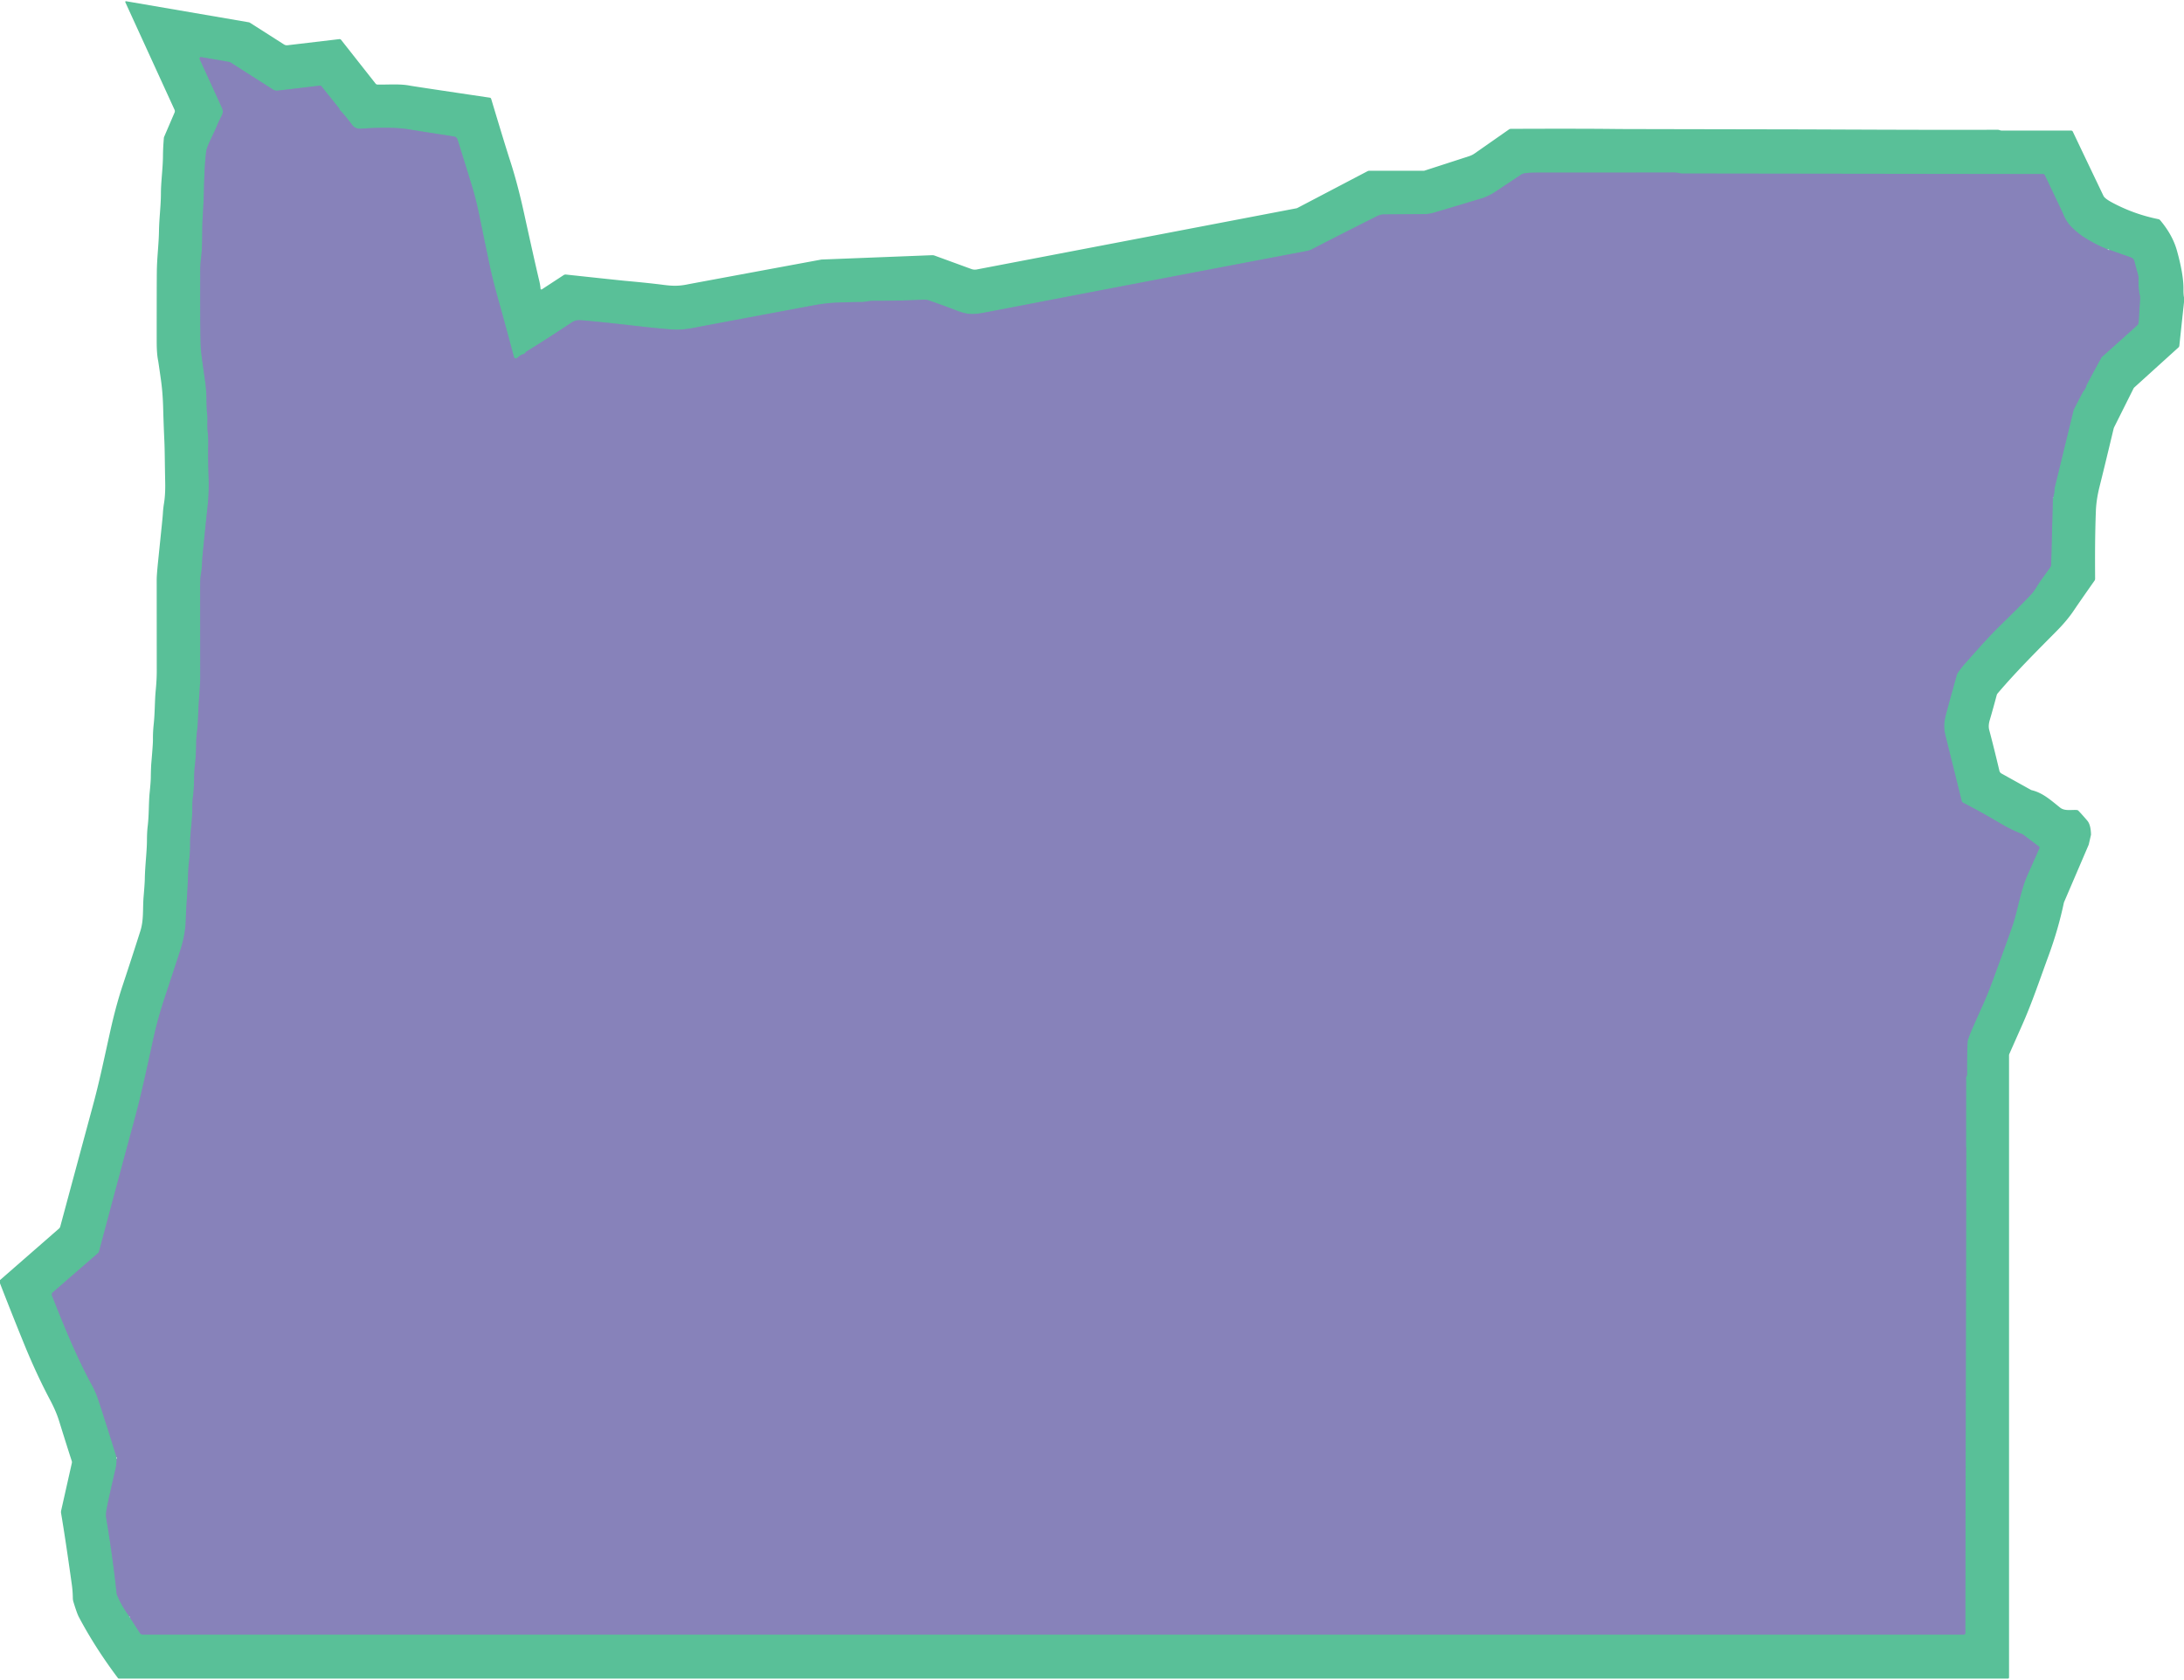 <?xml version="1.0" encoding="UTF-8" standalone="no"?>
<svg xmlns="http://www.w3.org/2000/svg" version="1.2" baseProfile="tiny" viewBox="0.00 0.00 1087.00 836.00">
<g stroke-width="2.00" fill="none" stroke-linecap="butt">
<path stroke="#70a1a9" vector-effect="non-scaling-stroke" d="
  M 58.07 726.05
  Q 57.95 729.15 57.58 730.75
  Q 54.00 746.00 53.07 751.15
  Q 52.59 753.80 52.86 755.38
  Q 56.29 776.08 58.05 793.01
  A 3.08 2.92 31.4 0 0 58.29 793.90
  Q 60.65 799.51 64.40 804.48"
/>
<path stroke="#70a1a9" vector-effect="non-scaling-stroke" d="
  M 64.66 805.02
  L 69.62 812.71
  A 1.80 1.79 -16.4 0 0 71.13 813.53
  L 977.43 813.53
  A 0.73 0.73 0.0 0 0 978.16 812.80
  L 978.67 536.96
  A 0.13 0.13 0.0 0 0 978.45 536.86
  Q 978.35 536.94 978.45 537.14
  Q 978.49 537.24 978.49 537.36
  Q 978.51 554.05 978.49 570.73
  A 0.07 0.07 0.0 0 1 978.47 570.78
  Q 978.46 570.80 978.46 570.81
  A 0.05 0.04 -33.2 0 1 978.38 570.80
  L 978.37 536.81
  A 1.04 0.99 60.8 0 1 978.50 536.31
  Q 979.05 535.25 979.04 534.24
  Q 978.94 526.99 979.27 518.65
  A 4.11 4.06 55.3 0 1 979.47 517.52
  Q 980.30 514.95 981.27 512.73
  Q 984.16 506.15 987.05 499.73
  Q 989.42 494.51 992.33 486.55
  Q 999.06 468.18 1001.71 460.50
  C 1004.13 453.50 1005.59 443.32 1009.18 435.29
  Q 1014.55 423.29 1015.02 422.09
  A 0.67 0.66 -61.1 0 0 1014.80 421.32
  L 1007.02 415.45
  A 3.32 3.20 -15.1 0 0 1006.26 415.03
  Q 1001.28 413.10 996.67 410.42
  Q 994.64 409.24 992.93 408.24
  Q 985.20 403.71 976.97 399.46
  A 1.23 1.23 0.0 0 1 976.34 398.65
  Q 972.56 383.27 968.33 366.36
  C 967.20 361.86 967.60 358.91 968.72 354.75
  Q 971.02 346.22 973.98 335.70
  A 2.91 2.81 72.1 0 1 974.41 334.82
  Q 976.48 331.94 977.87 330.38
  C 985.84 321.45 989.52 317.13 997.01 309.83
  Q 1006.26 300.80 1010.99 295.74
  Q 1012.19 294.46 1013.78 291.84
  C 1015.68 288.73 1018.25 285.51 1020.46 282.26
  A 2.42 2.41 62.9 0 0 1020.87 280.98
  L 1021.74 247.54"
/>
<path stroke="#70a1a9" vector-effect="non-scaling-stroke" d="
  M 1021.94 247.46
  Q 1022.55 245.29 1022.60 242.94
  A 0.37 0.18 70.7 0 1 1022.61 242.85
  L 1031.97 204.39
  A 3.98 3.89 66.1 0 1 1032.29 203.53
  Q 1035.45 197.33 1036.50 195.44
  C 1037.17 194.25 1038.08 193.39 1038.24 192.44
  Q 1038.33 191.93 1039.33 190.05
  Q 1042.65 183.82 1045.99 177.75
  Q 1053.86 170.79 1063.63 161.96
  A 2.41 2.36 71.3 0 0 1064.42 160.32
  L 1065.11 148.81
  A 7.02 6.89 40.8 0 0 1064.94 146.75
  Q 1064.22 143.62 1064.39 138.26
  A 2.85 2.74 39.1 0 0 1064.29 137.45
  L 1062.25 129.87
  A 2.50 2.50 0.0 0 0 1060.67 128.16
  L 1049.79 124.31"
/>
<path stroke="#70a1a9" vector-effect="non-scaling-stroke" d="
  M 1048.97 124.10
  Q 1042.56 121.55 1036.75 117.74
  Q 1033.80 115.80 1030.76 112.71
  Q 1028.23 110.13 1026.71 106.13
  Q 1026.70 106.09 1017.71 87.19
  A 1.00 1.00 0.0 0 0 1016.81 86.62
  L 836.94 86.37
  A 1.71 1.42 -31.9 0 1 836.50 86.31
  Q 834.70 85.86 833.00 85.87
  Q 795.54 85.95 764.75 85.93
  Q 759.49 85.93 757.91 86.49
  A 3.63 3.54 17.1 0 0 757.07 86.92
  Q 756.49 87.31 743.95 95.64
  Q 742.49 96.61 741.00 97.31
  Q 738.86 98.31 737.85 98.61
  Q 715.27 105.42 713.00 106.03
  A 15.76 15.55 -52.4 0 1 709.12 106.56
  L 688.97 106.70
  A 8.10 7.98 -58.1 0 0 685.40 107.56
  Q 663.40 118.63 652.54 124.28
  Q 651.80 124.66 649.07 125.18
  Q 576.86 138.87 502.25 153.24
  Q 491.50 155.31 488.94 155.77
  C 483.74 156.70 480.77 156.36 476.29 154.63
  Q 470.15 152.26 462.55 149.60
  A 8.09 8.04 52.9 0 0 459.51 149.17
  Q 448.52 149.73 434.35 149.73
  C 432.66 149.73 430.27 150.33 429.00 150.32
  Q 424.50 150.32 416.79 150.61
  Q 411.10 150.82 404.69 152.02
  Q 351.05 162.04 345.79 163.08
  Q 339.89 164.25 335.63 164.04
  Q 330.08 163.77 316.01 162.16
  Q 295.93 159.86 288.75 159.37
  Q 286.50 159.21 284.53 160.51
  Q 271.30 169.27 262.07 174.94
  A 1.37 1.33 -86.9 0 0 261.68 175.30
  Q 261.07 176.16 260.21 176.35
  C 258.94 176.63 258.26 177.58 257.27 178.23
  A 0.98 0.98 0.0 0 1 255.79 177.67
  Q 250.65 158.50 248.44 150.68
  Q 245.19 139.17 243.77 132.35
  Q 241.50 121.54 239.92 113.82
  C 238.17 105.30 237.08 99.71 234.78 92.21
  Q 230.27 77.53 227.69 69.41
  A 2.15 2.14 -4.2 0 0 225.98 67.94
  Q 207.26 65.04 204.69 64.59
  C 196.52 63.16 187.94 63.53 179.76 64.05
  Q 176.80 64.23 175.30 62.22
  Q 171.53 57.16 169.00 54.63
  A 0.25 0.23 20.8 0 1 168.93 54.49
  L 168.89 54.14
  A 0.38 0.25 33.2 0 0 168.82 53.98
  L 159.98 42.95
  A 0.86 0.86 0.0 0 0 159.20 42.63
  L 138.15 45.12
  A 3.40 3.40 0.0 0 1 135.93 44.61
  L 114.67 31.05
  A 1.48 1.45 65.6 0 0 114.13 30.84
  L 100.18 28.44
  A 0.72 0.72 0.0 0 0 99.40 29.45
  L 110.52 53.76
  A 4.13 4.11 46.4 0 1 110.44 57.37
  Q 108.74 60.70 107.84 62.90
  Q 107.06 64.81 105.32 68.42
  Q 102.99 73.26 102.73 74.88
  Q 101.82 80.64 101.50 95.01
  Q 101.37 100.72 100.87 108.49
  C 100.48 114.51 100.91 121.48 100.12 128.01
  Q 99.68 131.65 99.67 134.01
  Q 99.53 164.84 99.95 173.25
  Q 100.08 175.72 102.06 189.44
  Q 102.69 193.87 102.76 197.60
  Q 102.87 204.44 103.08 205.78
  C 103.52 208.57 102.99 211.56 103.36 214.67
  Q 103.72 217.66 103.64 221.34
  Q 103.50 227.77 103.80 236.29
  Q 104.10 244.86 103.41 251.19
  Q 102.48 259.76 100.84 276.20
  C 100.56 279.05 100.61 282.41 100.06 285.40
  Q 99.61 287.77 99.61 292.28
  Q 99.62 302.14 99.64 337.58
  Q 99.64 340.39 99.04 348.39
  C 98.50 355.59 98.72 359.15 98.04 364.25
  Q 97.70 366.75 97.67 369.27
  Q 97.57 376.39 97.02 380.82
  C 96.39 385.81 96.81 391.27 96.05 396.58
  C 95.66 399.31 95.75 401.53 95.68 404.33
  C 95.57 409.46 94.58 415.38 94.63 419.71
  Q 94.69 424.24 94.03 429.24
  Q 93.72 431.60 93.43 440.09
  C 93.25 445.40 92.67 450.69 92.48 457.75
  Q 92.28 465.14 89.66 473.17
  Q 85.76 485.14 82.06 496.27
  Q 78.45 507.14 76.22 517.45
  Q 74.16 526.99 71.34 539.50
  Q 69.15 549.21 65.81 561.40
  Q 61.30 577.88 49.28 622.93
  A 1.30 1.27 -13.7 0 1 48.86 623.60
  L 26.27 643.21
  A 1.42 1.40 59.1 0 0 25.88 644.80
  C 31.37 658.82 38.24 675.67 45.84 689.51
  C 47.43 692.41 48.44 695.16 49.40 698.11
  Q 53.81 711.64 58.01 725.23"
/>
</g>
<path fill="#59c098" d="
  M 1087.00 148.00
  L 1087.00 150.38
  L 1084.68 172.04
  A 1.43 1.40 72.9 0 1 1084.21 172.95
  L 1062.21 192.88
  A 1.60 1.54 83.7 0 0 1061.91 193.27
  L 1052.35 212.39
  A 5.01 4.75 66.7 0 0 1051.93 213.53
  Q 1047.32 232.84 1044.97 242.18
  Q 1043.36 248.58 1043.14 254.29
  C 1042.71 265.75 1042.68 275.90 1042.76 288.04
  A 1.68 1.62 63.1 0 1 1042.47 288.98
  Q 1035.52 298.85 1031.97 304.10
  Q 1028.73 308.89 1023.61 314.06
  C 1013.90 323.88 1003.53 334.17 994.26 345.07
  A 2.48 2.46 72.5 0 0 993.77 346.02
  Q 991.88 353.11 990.32 358.39
  Q 989.50 361.18 990.05 363.26
  Q 992.33 371.84 995.13 383.63
  A 2.06 2.05 -82.3 0 0 996.14 384.96
  L 1010.86 393.14
  A 1.39 1.12 -17.4 0 0 1011.14 393.25
  C 1016.65 394.57 1020.40 397.98 1025.31 401.92
  C 1027.59 403.75 1030.73 402.96 1033.61 403.13
  A 1.34 1.33 -20.2 0 1 1034.49 403.53
  Q 1036.67 405.83 1038.93 408.51
  Q 1040.60 410.50 1040.72 415.37
  A 0.49 0.25 -53.9 0 1 1040.70 415.50
  L 1039.62 420.19
  A 3.37 2.59 71.3 0 1 1039.47 420.63
  L 1027.27 449.07
  A 1.27 0.89 -50.7 0 0 1027.22 449.23
  Q 1024.47 462.35 1019.57 475.70
  C 1015.07 487.94 1011.39 499.03 1006.45 510.15
  Q 1003.45 516.90 1000.08 524.51
  A 1.81 1.75 58.1 0 0 999.92 525.25
  L 999.92 834.87
  A 0.56 0.56 0.0 0 1 999.36 835.43
  L 59.22 835.43
  A 0.65 0.63 -17.6 0 1 58.70 835.17
  Q 47.37 820.10 39.24 804.76
  Q 38.28 802.95 36.52 797.15
  A 6.76 6.64 -54.3 0 1 36.25 795.41
  Q 36.20 791.85 35.76 788.73
  Q 32.56 765.81 30.41 753.16
  A 3.63 3.56 -44.4 0 1 30.44 751.78
  L 35.76 728.13
  A 1.91 1.82 43.6 0 0 35.71 727.11
  Q 33.67 720.90 29.41 707.20
  Q 27.92 702.39 25.01 696.90
  Q 18.26 684.18 12.25 669.49
  Q 6.01 654.22 0.00 638.70
  L 0.00 637.08
  L 29.38 611.44
  A 1.93 1.90 -13.5 0 0 29.98 610.48
  Q 38.84 577.59 46.21 550.34
  C 49.50 538.17 51.30 529.29 54.86 513.28
  Q 57.74 500.36 61.03 490.48
  Q 65.49 477.07 69.85 463.37
  C 71.63 457.75 70.96 452.40 71.47 446.29
  Q 72.04 439.56 72.07 437.54
  C 72.19 430.67 73.11 423.98 73.14 418.22
  Q 73.15 414.20 73.51 411.20
  C 74.20 405.47 73.98 399.49 74.47 394.65
  Q 75.02 389.25 75.05 387.09
  Q 75.13 381.80 75.33 379.53
  Q 76.15 370.15 76.12 368.22
  Q 76.08 364.37 76.48 360.66
  C 77.14 354.53 76.99 348.77 77.51 343.52
  Q 78.02 338.26 78.02 333.95
  Q 78.00 311.29 77.99 288.50
  Q 77.99 286.12 78.72 279.06
  Q 79.69 269.62 80.57 261.01
  Q 81.00 256.73 81.05 255.83
  Q 81.20 253.12 81.60 250.67
  Q 82.35 246.17 82.22 240.00
  C 82.02 230.37 82.01 223.79 81.81 219.52
  Q 81.43 211.43 81.21 203.15
  Q 81.01 195.46 80.09 188.95
  Q 78.83 180.09 78.71 179.52
  Q 77.99 176.12 77.99 169.98
  Q 77.98 141.05 78.06 135.00
  C 78.14 128.22 79.01 121.61 79.12 115.21
  C 79.23 108.39 80.08 102.54 80.09 96.40
  C 80.10 90.48 81.06 83.75 81.11 77.79
  Q 81.14 73.40 81.58 68.47
  A 0.82 0.81 58.8 0 1 81.64 68.22
  L 86.90 55.98
  A 1.67 1.66 -45.9 0 0 86.88 54.65
  L 62.37 1.10
  A 0.35 0.35 0.0 0 1 62.75 0.61
  L 123.82 11.09
  A 1.70 1.67 -23.0 0 1 124.43 11.33
  L 141.35 22.12
  A 2.64 2.61 -31.7 0 0 143.08 22.52
  L 168.90 19.47
  A 0.95 0.94 -22.4 0 1 169.77 19.83
  L 186.92 41.60
  A 1.30 1.26 70.8 0 0 187.90 42.09
  C 193.34 42.18 199.00 41.64 204.06 42.63
  Q 205.89 42.99 243.77 48.61
  A 0.87 0.86 85.6 0 1 244.47 49.22
  Q 251.32 72.04 253.77 79.59
  Q 257.55 91.20 260.74 105.71
  Q 266.20 130.57 268.33 139.47
  Q 268.93 141.96 269.03 143.66
  A 0.43 0.43 0.0 0 0 269.70 144.00
  L 280.55 136.91
  A 1.68 1.67 31.4 0 1 281.67 136.64
  Q 301.12 138.74 310.21 139.68
  Q 310.75 139.73 311.26 139.78
  Q 323.14 140.85 330.23 141.78
  C 334.73 142.36 337.87 142.45 342.53 141.47
  Q 343.79 141.21 408.79 129.18
  A 0.35 0.31 -48.6 0 0 408.87 129.17
  L 463.89 127.01
  A 3.39 3.23 52.7 0 1 465.20 127.22
  L 483.46 133.89
  A 5.06 4.98 49.3 0 0 486.13 134.11
  L 645.38 103.64
  A 0.76 0.70 -61.6 0 0 645.61 103.56
  L 680.64 85.20
  A 1.74 1.74 0.0 0 1 681.45 85.00
  L 708.50 85.00
  A 1.78 1.69 -52.8 0 0 709.05 84.91
  L 731.17 77.74
  A 10.61 10.52 -71.3 0 0 734.00 76.33
  L 751.02 64.43
  A 1.74 1.68 26.3 0 1 751.96 64.13
  Q 787.95 63.98 805.25 64.21
  Q 806.88 64.24 898.02 64.40
  Q 899.44 64.40 901.02 64.41
  Q 972.68 64.73 994.23 64.57
  Q 994.63 64.57 995.64 64.89
  A 2.57 2.49 -35.6 0 0 996.38 65.00
  L 1030.87 65.00
  A 0.88 0.87 76.8 0 1 1031.65 65.49
  Q 1038.14 79.15 1046.92 97.48
  Q 1047.58 98.86 1051.41 100.89
  Q 1062.21 106.65 1074.24 109.07
  A 1.60 1.54 -13.3 0 1 1075.14 109.60
  Q 1081.33 116.96 1083.49 124.74
  Q 1086.79 136.60 1086.74 143.75
  Q 1086.71 146.57 1087.00 148.00
  Z
  M 58.01 725.23
  L 58.07 726.05
  Q 57.95 729.15 57.58 730.75
  Q 54.00 746.00 53.07 751.15
  Q 52.59 753.80 52.86 755.38
  Q 56.29 776.08 58.05 793.01
  A 3.08 2.92 31.4 0 0 58.29 793.90
  Q 60.65 799.51 64.40 804.48
  Q 63.76 803.96 64.66 805.02
  L 69.62 812.71
  A 1.80 1.79 -16.4 0 0 71.13 813.53
  L 977.43 813.53
  A 0.73 0.73 0.0 0 0 978.16 812.80
  L 978.67 536.96
  A 0.13 0.13 0.0 0 0 978.45 536.86
  Q 978.35 536.94 978.45 537.14
  Q 978.49 537.24 978.49 537.36
  Q 978.51 554.05 978.49 570.73
  A 0.07 0.07 0.0 0 1 978.47 570.78
  Q 978.46 570.80 978.46 570.81
  A 0.05 0.04 -33.2 0 1 978.38 570.80
  L 978.37 536.81
  A 1.04 0.99 60.8 0 1 978.50 536.31
  Q 979.05 535.25 979.04 534.24
  Q 978.94 526.99 979.27 518.65
  A 4.11 4.06 55.3 0 1 979.47 517.52
  Q 980.30 514.95 981.27 512.73
  Q 984.16 506.15 987.05 499.73
  Q 989.42 494.51 992.33 486.55
  Q 999.06 468.18 1001.71 460.50
  C 1004.13 453.50 1005.59 443.32 1009.18 435.29
  Q 1014.55 423.29 1015.02 422.09
  A 0.67 0.66 -61.1 0 0 1014.80 421.32
  L 1007.02 415.45
  A 3.32 3.20 -15.1 0 0 1006.26 415.03
  Q 1001.28 413.10 996.67 410.42
  Q 994.64 409.24 992.93 408.24
  Q 985.20 403.71 976.97 399.46
  A 1.23 1.23 0.0 0 1 976.34 398.65
  Q 972.56 383.27 968.33 366.36
  C 967.20 361.86 967.60 358.91 968.72 354.75
  Q 971.02 346.22 973.98 335.70
  A 2.91 2.81 72.1 0 1 974.41 334.82
  Q 976.48 331.94 977.87 330.38
  C 985.84 321.45 989.52 317.13 997.01 309.83
  Q 1006.26 300.80 1010.99 295.74
  Q 1012.19 294.46 1013.78 291.84
  C 1015.68 288.73 1018.25 285.51 1020.46 282.26
  A 2.42 2.41 62.9 0 0 1020.87 280.98
  L 1021.74 247.54
  Q 1021.70 247.72 1021.70 247.86
  A 0.11 0.11 0.0 0 0 1021.92 247.87
  Q 1021.94 247.67 1021.94 247.46
  Q 1022.55 245.29 1022.60 242.94
  A 0.37 0.18 70.7 0 1 1022.61 242.85
  L 1031.97 204.39
  A 3.98 3.89 66.1 0 1 1032.29 203.53
  Q 1035.45 197.33 1036.50 195.44
  C 1037.17 194.25 1038.08 193.39 1038.24 192.44
  Q 1038.33 191.93 1039.33 190.05
  Q 1042.65 183.82 1045.99 177.75
  Q 1053.86 170.79 1063.63 161.96
  A 2.41 2.36 71.3 0 0 1064.42 160.32
  L 1065.11 148.81
  A 7.02 6.89 40.8 0 0 1064.94 146.75
  Q 1064.22 143.62 1064.39 138.26
  A 2.85 2.74 39.1 0 0 1064.29 137.45
  L 1062.25 129.87
  A 2.50 2.50 0.0 0 0 1060.67 128.16
  L 1049.79 124.31
  Q 1049.38 124.13 1048.97 124.10
  Q 1042.56 121.55 1036.75 117.74
  Q 1033.80 115.80 1030.76 112.71
  Q 1028.23 110.13 1026.71 106.13
  Q 1026.70 106.09 1017.71 87.19
  A 1.00 1.00 0.0 0 0 1016.81 86.62
  L 836.94 86.37
  A 1.71 1.42 -31.9 0 1 836.50 86.31
  Q 834.70 85.86 833.00 85.87
  Q 795.54 85.95 764.75 85.93
  Q 759.49 85.93 757.91 86.49
  A 3.63 3.54 17.1 0 0 757.07 86.92
  Q 756.49 87.31 743.95 95.64
  Q 742.49 96.61 741.00 97.31
  Q 738.86 98.31 737.85 98.61
  Q 715.27 105.42 713.00 106.03
  A 15.76 15.55 -52.4 0 1 709.12 106.56
  L 688.97 106.70
  A 8.10 7.98 -58.1 0 0 685.40 107.56
  Q 663.40 118.63 652.54 124.28
  Q 651.80 124.66 649.07 125.18
  Q 576.86 138.87 502.25 153.24
  Q 491.50 155.31 488.94 155.77
  C 483.74 156.70 480.77 156.36 476.29 154.63
  Q 470.15 152.26 462.55 149.60
  A 8.09 8.04 52.9 0 0 459.51 149.17
  Q 448.52 149.73 434.35 149.73
  C 432.66 149.73 430.27 150.33 429.00 150.32
  Q 424.50 150.32 416.79 150.61
  Q 411.10 150.82 404.69 152.02
  Q 351.05 162.04 345.79 163.08
  Q 339.89 164.25 335.63 164.04
  Q 330.08 163.77 316.01 162.16
  Q 295.93 159.86 288.75 159.37
  Q 286.50 159.21 284.53 160.51
  Q 271.30 169.27 262.07 174.94
  A 1.37 1.33 -86.9 0 0 261.68 175.30
  Q 261.07 176.16 260.21 176.35
  C 258.94 176.63 258.26 177.58 257.27 178.23
  A 0.98 0.98 0.0 0 1 255.79 177.67
  Q 250.65 158.50 248.44 150.68
  Q 245.19 139.17 243.77 132.35
  Q 241.50 121.54 239.92 113.82
  C 238.17 105.30 237.08 99.71 234.78 92.21
  Q 230.27 77.53 227.69 69.41
  A 2.15 2.14 -4.2 0 0 225.98 67.94
  Q 207.26 65.04 204.69 64.59
  C 196.52 63.16 187.94 63.53 179.76 64.05
  Q 176.80 64.23 175.30 62.22
  Q 171.53 57.16 169.00 54.63
  A 0.25 0.23 20.8 0 1 168.93 54.49
  L 168.89 54.14
  A 0.38 0.25 33.2 0 0 168.82 53.98
  L 159.98 42.95
  A 0.86 0.86 0.0 0 0 159.20 42.63
  L 138.15 45.12
  A 3.40 3.40 0.0 0 1 135.93 44.61
  L 114.67 31.05
  A 1.48 1.45 65.6 0 0 114.13 30.84
  L 100.18 28.44
  A 0.72 0.72 0.0 0 0 99.40 29.45
  L 110.52 53.76
  A 4.13 4.11 46.4 0 1 110.44 57.37
  Q 108.74 60.70 107.84 62.90
  Q 107.06 64.81 105.32 68.42
  Q 102.99 73.26 102.73 74.88
  Q 101.82 80.64 101.50 95.01
  Q 101.37 100.72 100.87 108.49
  C 100.48 114.51 100.91 121.48 100.12 128.01
  Q 99.68 131.65 99.67 134.01
  Q 99.53 164.84 99.95 173.25
  Q 100.08 175.72 102.06 189.44
  Q 102.69 193.87 102.76 197.60
  Q 102.87 204.44 103.08 205.78
  C 103.52 208.57 102.99 211.56 103.36 214.67
  Q 103.72 217.66 103.64 221.34
  Q 103.50 227.77 103.80 236.29
  Q 104.10 244.86 103.41 251.19
  Q 102.48 259.76 100.84 276.20
  C 100.56 279.05 100.61 282.41 100.06 285.40
  Q 99.61 287.77 99.61 292.28
  Q 99.62 302.14 99.64 337.58
  Q 99.64 340.39 99.04 348.39
  C 98.50 355.59 98.72 359.15 98.04 364.25
  Q 97.70 366.75 97.67 369.27
  Q 97.57 376.39 97.02 380.82
  C 96.39 385.81 96.81 391.27 96.05 396.58
  C 95.66 399.31 95.75 401.53 95.68 404.33
  C 95.57 409.46 94.58 415.38 94.63 419.71
  Q 94.69 424.24 94.03 429.24
  Q 93.72 431.60 93.43 440.09
  C 93.25 445.40 92.67 450.69 92.48 457.75
  Q 92.28 465.14 89.66 473.17
  Q 85.76 485.14 82.06 496.27
  Q 78.45 507.14 76.22 517.45
  Q 74.16 526.99 71.34 539.50
  Q 69.15 549.21 65.81 561.40
  Q 61.30 577.88 49.28 622.93
  A 1.30 1.27 -13.7 0 1 48.86 623.60
  L 26.27 643.21
  A 1.42 1.40 59.1 0 0 25.88 644.80
  C 31.37 658.82 38.24 675.67 45.84 689.51
  C 47.43 692.41 48.44 695.16 49.40 698.11
  Q 53.81 711.64 58.01 725.23
  Z"
/>
<path fill="#8782ba" d="
  M 1048.97 124.10
  Q 1050.36 124.96 1049.79 124.31
  L 1060.67 128.16
  A 2.50 2.50 0.0 0 1 1062.25 129.87
  L 1064.29 137.45
  A 2.85 2.74 39.1 0 1 1064.39 138.26
  Q 1064.22 143.62 1064.94 146.75
  A 7.02 6.89 40.8 0 1 1065.11 148.81
  L 1064.42 160.32
  A 2.41 2.36 71.3 0 1 1063.63 161.96
  Q 1053.86 170.79 1045.99 177.75
  Q 1042.65 183.82 1039.33 190.05
  Q 1038.33 191.93 1038.24 192.44
  C 1038.08 193.39 1037.17 194.25 1036.50 195.44
  Q 1035.45 197.33 1032.29 203.53
  A 3.98 3.89 66.1 0 0 1031.97 204.39
  L 1022.61 242.85
  A 0.37 0.18 70.7 0 0 1022.60 242.94
  Q 1022.55 245.29 1021.94 247.46
  Q 1021.84 247.50 1021.74 247.54
  L 1020.87 280.98
  A 2.42 2.41 62.9 0 1 1020.46 282.26
  C 1018.25 285.51 1015.68 288.73 1013.78 291.84
  Q 1012.19 294.46 1010.99 295.74
  Q 1006.26 300.80 997.01 309.83
  C 989.52 317.13 985.84 321.45 977.87 330.38
  Q 976.48 331.94 974.41 334.82
  A 2.91 2.81 72.1 0 0 973.98 335.70
  Q 971.02 346.22 968.72 354.75
  C 967.60 358.91 967.20 361.86 968.33 366.36
  Q 972.56 383.27 976.34 398.65
  A 1.23 1.23 0.0 0 0 976.97 399.46
  Q 985.20 403.71 992.93 408.24
  Q 994.64 409.24 996.67 410.42
  Q 1001.28 413.10 1006.26 415.03
  A 3.32 3.20 -15.1 0 1 1007.02 415.45
  L 1014.80 421.32
  A 0.67 0.66 -61.1 0 1 1015.02 422.09
  Q 1014.55 423.29 1009.18 435.29
  C 1005.59 443.32 1004.13 453.50 1001.71 460.50
  Q 999.06 468.18 992.33 486.55
  Q 989.42 494.51 987.05 499.73
  Q 984.16 506.15 981.27 512.73
  Q 980.30 514.95 979.47 517.52
  A 4.11 4.06 55.3 0 0 979.27 518.65
  Q 978.94 526.99 979.04 534.24
  Q 979.05 535.25 978.50 536.31
  A 1.04 0.99 60.8 0 0 978.37 536.81
  L 978.38 570.80
  A 0.05 0.04 -33.2 0 0 978.46 570.81
  Q 978.46 570.80 978.47 570.78
  A 0.07 0.07 0.0 0 0 978.49 570.73
  Q 978.51 554.05 978.49 537.36
  Q 978.49 537.24 978.45 537.14
  Q 978.35 536.94 978.45 536.86
  A 0.13 0.13 0.0 0 1 978.67 536.96
  L 978.16 812.80
  A 0.73 0.73 0.0 0 1 977.43 813.53
  L 71.13 813.53
  A 1.80 1.79 -16.4 0 1 69.62 812.71
  L 64.66 805.02
  Q 64.58 804.73 64.40 804.48
  Q 60.65 799.51 58.29 793.90
  A 3.08 2.92 31.4 0 1 58.05 793.01
  Q 56.29 776.08 52.86 755.38
  Q 52.59 753.80 53.07 751.15
  Q 54.00 746.00 57.58 730.75
  Q 57.95 729.15 58.07 726.05
  Q 58.37 725.36 58.01 725.23
  Q 53.81 711.64 49.40 698.11
  C 48.44 695.16 47.43 692.41 45.84 689.51
  C 38.24 675.67 31.37 658.82 25.88 644.80
  A 1.42 1.40 59.1 0 1 26.27 643.21
  L 48.86 623.60
  A 1.30 1.27 -13.7 0 0 49.28 622.93
  Q 61.30 577.88 65.81 561.40
  Q 69.15 549.21 71.34 539.50
  Q 74.16 526.99 76.22 517.45
  Q 78.45 507.14 82.06 496.27
  Q 85.76 485.14 89.66 473.17
  Q 92.28 465.14 92.48 457.75
  C 92.67 450.69 93.25 445.40 93.43 440.09
  Q 93.72 431.60 94.03 429.24
  Q 94.69 424.24 94.63 419.71
  C 94.58 415.38 95.57 409.46 95.68 404.33
  C 95.75 401.53 95.66 399.31 96.05 396.58
  C 96.81 391.27 96.39 385.81 97.02 380.82
  Q 97.57 376.39 97.67 369.27
  Q 97.70 366.75 98.04 364.25
  C 98.72 359.15 98.50 355.59 99.04 348.39
  Q 99.64 340.39 99.64 337.58
  Q 99.62 302.14 99.61 292.28
  Q 99.61 287.77 100.06 285.40
  C 100.61 282.41 100.56 279.05 100.84 276.20
  Q 102.48 259.76 103.41 251.19
  Q 104.10 244.86 103.80 236.29
  Q 103.50 227.77 103.64 221.34
  Q 103.72 217.66 103.36 214.67
  C 102.99 211.56 103.52 208.57 103.08 205.78
  Q 102.87 204.44 102.76 197.60
  Q 102.69 193.87 102.06 189.44
  Q 100.08 175.72 99.95 173.25
  Q 99.53 164.84 99.67 134.01
  Q 99.68 131.65 100.12 128.01
  C 100.91 121.48 100.48 114.51 100.87 108.49
  Q 101.37 100.72 101.50 95.01
  Q 101.82 80.64 102.73 74.88
  Q 102.99 73.26 105.32 68.42
  Q 107.06 64.81 107.84 62.90
  Q 108.74 60.70 110.44 57.37
  A 4.13 4.11 46.4 0 0 110.52 53.76
  L 99.40 29.45
  A 0.72 0.72 0.0 0 1 100.18 28.44
  L 114.13 30.84
  A 1.48 1.45 65.6 0 1 114.67 31.05
  L 135.93 44.61
  A 3.40 3.40 0.0 0 0 138.15 45.12
  L 159.20 42.63
  A 0.86 0.86 0.0 0 1 159.98 42.95
  L 168.82 53.98
  A 0.38 0.25 33.2 0 1 168.89 54.14
  L 168.93 54.49
  A 0.25 0.23 20.8 0 0 169.00 54.63
  Q 171.53 57.16 175.30 62.22
  Q 176.80 64.23 179.76 64.05
  C 187.94 63.53 196.52 63.16 204.69 64.59
  Q 207.26 65.04 225.98 67.94
  A 2.15 2.14 -4.2 0 1 227.69 69.41
  Q 230.27 77.53 234.78 92.21
  C 237.08 99.71 238.17 105.30 239.92 113.82
  Q 241.50 121.54 243.77 132.35
  Q 245.19 139.17 248.44 150.68
  Q 250.65 158.50 255.79 177.67
  A 0.98 0.98 0.0 0 0 257.27 178.23
  C 258.26 177.58 258.94 176.63 260.21 176.35
  Q 261.07 176.16 261.68 175.30
  A 1.37 1.33 -86.9 0 1 262.07 174.94
  Q 271.30 169.27 284.53 160.51
  Q 286.50 159.21 288.75 159.37
  Q 295.93 159.86 316.01 162.16
  Q 330.08 163.77 335.63 164.04
  Q 339.89 164.25 345.79 163.08
  Q 351.05 162.04 404.69 152.02
  Q 411.10 150.82 416.79 150.61
  Q 424.50 150.32 429.00 150.32
  C 430.27 150.33 432.66 149.73 434.35 149.73
  Q 448.52 149.73 459.51 149.17
  A 8.09 8.04 52.9 0 1 462.55 149.60
  Q 470.15 152.26 476.29 154.63
  C 480.77 156.36 483.74 156.70 488.94 155.77
  Q 491.50 155.31 502.25 153.24
  Q 576.86 138.87 649.07 125.18
  Q 651.80 124.66 652.54 124.28
  Q 663.40 118.63 685.40 107.56
  A 8.10 7.98 -58.1 0 1 688.97 106.70
  L 709.12 106.56
  A 15.76 15.55 -52.4 0 0 713.00 106.03
  Q 715.27 105.42 737.85 98.61
  Q 738.86 98.31 741.00 97.31
  Q 742.49 96.61 743.95 95.64
  Q 756.49 87.31 757.07 86.92
  A 3.63 3.54 17.1 0 1 757.91 86.49
  Q 759.49 85.93 764.75 85.93
  Q 795.54 85.95 833.00 85.87
  Q 834.70 85.86 836.50 86.31
  A 1.71 1.42 -31.9 0 0 836.94 86.37
  L 1016.81 86.62
  A 1.00 1.00 0.0 0 1 1017.71 87.19
  Q 1026.70 106.09 1026.71 106.13
  Q 1028.23 110.13 1030.76 112.71
  Q 1033.80 115.80 1036.75 117.74
  Q 1042.56 121.55 1048.97 124.10
  Z"
/>
</svg>

